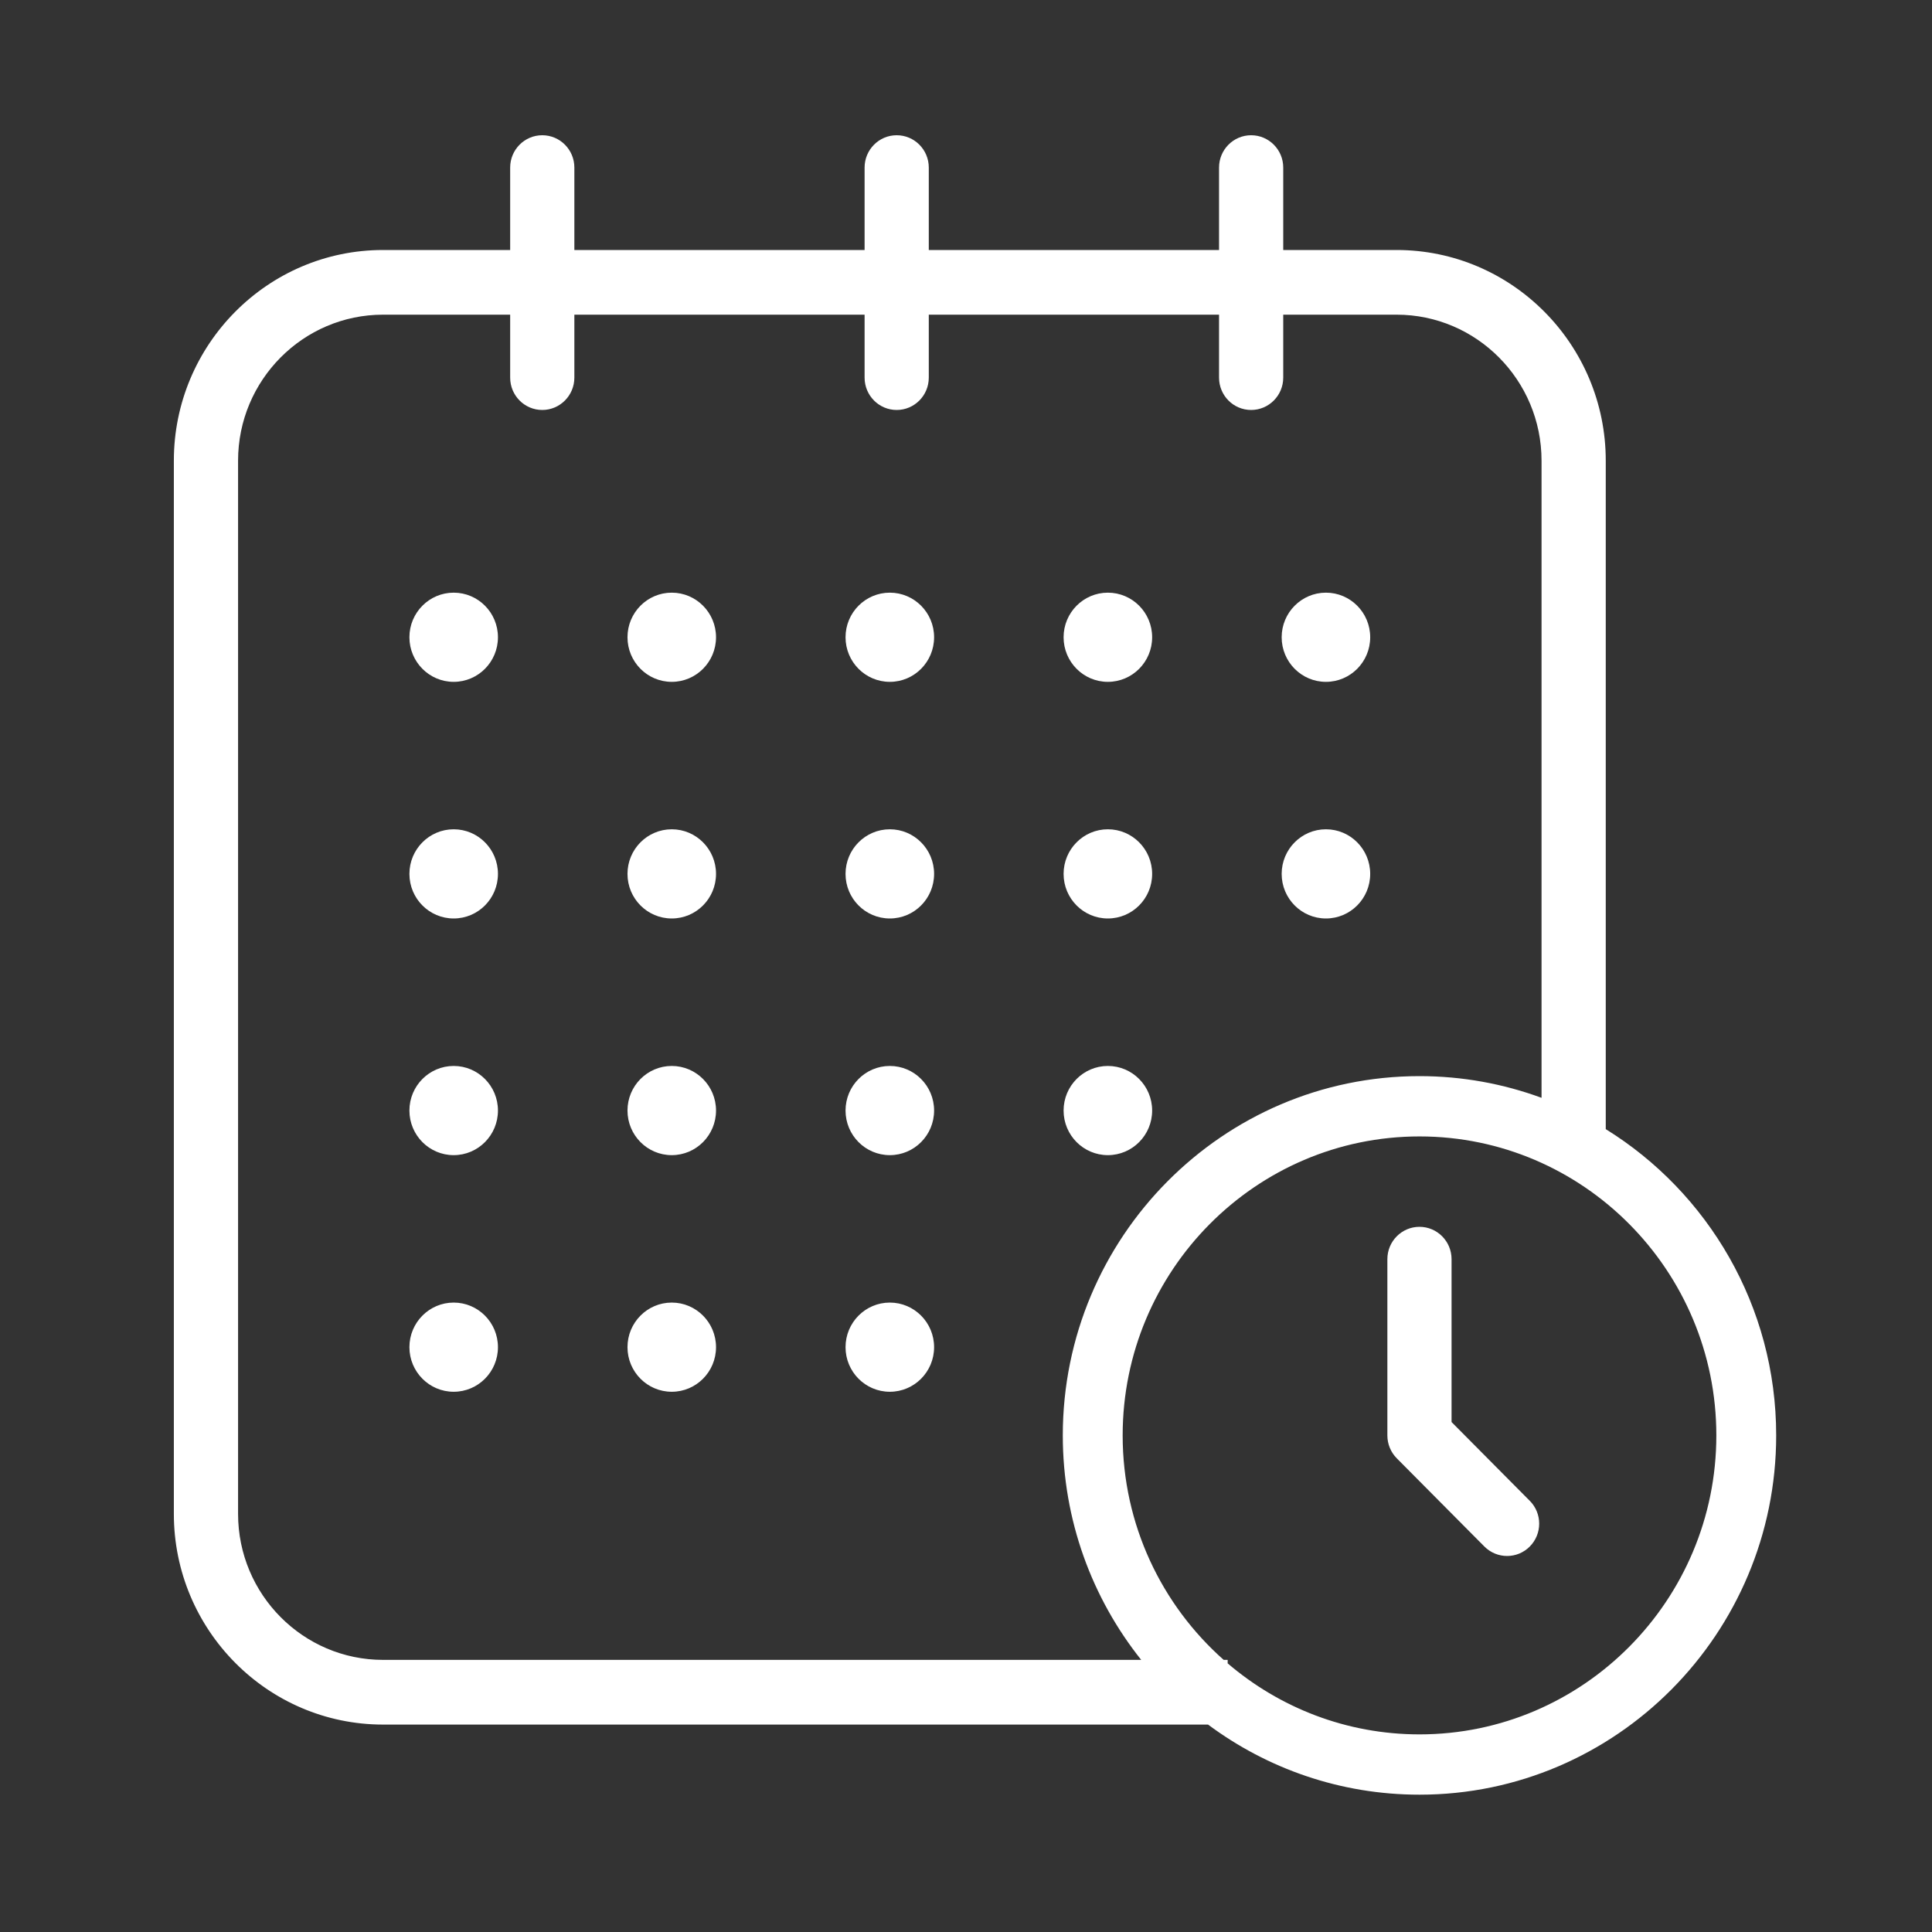 <svg width="80" height="80" viewBox="0 0 80 80" fill="none" xmlns="http://www.w3.org/2000/svg">
<rect x="0" y="0" width="80" height="80" fill="#333333" stroke="none"/>
<path d="M66.491 46.755V19.076C66.491 14.265 62.606 10.352 57.83 10.352H53.136V6.938C53.136 6.199 52.54 5.6 51.807 5.6C51.073 5.6 50.478 6.199 50.478 6.938V10.352H38.459V6.938C38.459 6.199 37.864 5.6 37.13 5.6C36.397 5.6 35.801 6.199 35.801 6.938V10.352H23.783V6.938C23.783 6.199 23.187 5.6 22.454 5.6C21.72 5.6 21.125 6.199 21.125 6.938V10.352H15.861C11.085 10.352 7.199 14.266 7.199 19.076V62.687C7.199 67.497 11.085 71.411 15.861 71.411H50.023C52.475 73.235 55.504 74.314 58.779 74.314C66.923 74.314 73.548 67.64 73.548 59.438C73.548 54.08 70.721 49.375 66.491 46.755ZM9.858 62.687V19.076C9.858 15.742 12.551 13.03 15.861 13.03H21.125V15.637C21.125 16.377 21.72 16.976 22.454 16.976C23.187 16.976 23.783 16.376 23.783 15.637V13.03H35.801V15.637C35.801 16.377 36.397 16.976 37.13 16.976C37.864 16.976 38.459 16.376 38.459 15.637V13.03H50.478V15.637C50.478 16.377 51.073 16.976 51.807 16.976C52.54 16.976 53.136 16.376 53.136 15.637V13.03H57.83C61.14 13.03 63.832 15.742 63.832 19.076V45.458C62.254 44.878 60.552 44.56 58.778 44.56C50.633 44.56 44.008 51.234 44.008 59.437C44.008 62.951 45.224 66.184 47.255 68.732H15.861C12.551 68.732 9.858 66.021 9.858 62.687ZM58.778 71.817C55.752 71.817 52.978 70.709 50.835 68.876V68.732H50.67C48.107 66.462 46.487 63.137 46.487 59.437C46.487 52.61 52.001 47.057 58.779 47.057C65.556 47.057 71.07 52.61 71.07 59.437C71.07 66.263 65.556 71.817 58.779 71.817H58.778ZM63.345 62.145C63.864 62.667 63.864 63.516 63.345 64.038C63.086 64.299 62.746 64.43 62.406 64.43C62.066 64.43 61.725 64.299 61.465 64.038L57.837 60.385C57.587 60.133 57.448 59.793 57.448 59.439V52.139C57.448 51.399 58.043 50.8 58.777 50.8C59.51 50.8 60.106 51.4 60.106 52.139V58.884L63.344 62.145L63.345 62.145ZM20.619 26.387C20.619 27.407 19.799 28.234 18.786 28.234C17.774 28.234 16.953 27.407 16.953 26.387C16.953 25.368 17.774 24.541 18.786 24.541C19.799 24.541 20.619 25.368 20.619 26.387ZM29.649 26.387C29.649 27.407 28.828 28.234 27.816 28.234C26.803 28.234 25.983 27.407 25.983 26.387C25.983 25.368 26.803 24.541 27.816 24.541C28.828 24.541 29.649 25.368 29.649 26.387ZM38.679 26.387C38.679 27.407 37.858 28.234 36.846 28.234C35.833 28.234 35.012 27.407 35.012 26.387C35.012 25.368 35.833 24.541 36.846 24.541C37.858 24.541 38.679 25.368 38.679 26.387ZM44.041 26.387C44.041 25.368 44.862 24.541 45.874 24.541C46.887 24.541 47.708 25.368 47.708 26.387C47.708 27.407 46.887 28.234 45.874 28.234C44.862 28.234 44.041 27.407 44.041 26.387ZM53.071 26.387C53.071 25.368 53.892 24.541 54.904 24.541C55.916 24.541 56.737 25.368 56.737 26.387C56.737 27.407 55.916 28.234 54.904 28.234C53.892 28.234 53.071 27.407 53.071 26.387ZM20.619 36.186C20.619 37.206 19.799 38.032 18.786 38.032C17.774 38.032 16.953 37.206 16.953 36.186C16.953 35.166 17.774 34.339 18.786 34.339C19.799 34.339 20.619 35.166 20.619 36.186ZM29.649 36.186C29.649 37.206 28.828 38.032 27.816 38.032C26.803 38.032 25.983 37.206 25.983 36.186C25.983 35.166 26.803 34.339 27.816 34.339C28.828 34.339 29.649 35.166 29.649 36.186ZM38.679 36.186C38.679 37.206 37.858 38.032 36.846 38.032C35.833 38.032 35.012 37.206 35.012 36.186C35.012 35.166 35.833 34.339 36.846 34.339C37.858 34.339 38.679 35.166 38.679 36.186ZM44.041 36.186C44.041 35.166 44.862 34.339 45.874 34.339C46.887 34.339 47.708 35.166 47.708 36.186C47.708 37.206 46.887 38.032 45.874 38.032C44.862 38.032 44.041 37.206 44.041 36.186ZM53.071 36.186C53.071 35.166 53.892 34.339 54.904 34.339C55.916 34.339 56.737 35.166 56.737 36.186C56.737 37.206 55.916 38.032 54.904 38.032C53.892 38.032 53.071 37.206 53.071 36.186ZM20.619 45.985C20.619 47.005 19.799 47.832 18.786 47.832C17.774 47.832 16.953 47.005 16.953 45.985C16.953 44.966 17.774 44.139 18.786 44.139C19.799 44.139 20.619 44.966 20.619 45.985ZM29.649 45.985C29.649 47.005 28.828 47.832 27.816 47.832C26.803 47.832 25.983 47.005 25.983 45.985C25.983 44.966 26.803 44.139 27.816 44.139C28.828 44.139 29.649 44.966 29.649 45.985ZM38.679 45.985C38.679 47.005 37.858 47.832 36.846 47.832C35.833 47.832 35.012 47.005 35.012 45.985C35.012 44.966 35.833 44.139 36.846 44.139C37.858 44.139 38.679 44.966 38.679 45.985ZM44.041 45.985C44.041 44.966 44.862 44.139 45.874 44.139C46.887 44.139 47.708 44.966 47.708 45.985C47.708 47.005 46.887 47.832 45.874 47.832C44.862 47.832 44.041 47.005 44.041 45.985ZM20.619 55.784C20.619 56.803 19.799 57.63 18.786 57.63C17.774 57.63 16.953 56.803 16.953 55.784C16.953 54.764 17.774 53.937 18.786 53.937C19.799 53.937 20.619 54.764 20.619 55.784ZM29.649 55.784C29.649 56.803 28.828 57.63 27.816 57.63C26.803 57.63 25.983 56.803 25.983 55.784C25.983 54.764 26.803 53.937 27.816 53.937C28.828 53.937 29.649 54.764 29.649 55.784ZM38.679 55.784C38.679 56.803 37.858 57.63 36.846 57.63C35.833 57.63 35.012 56.803 35.012 55.784C35.012 54.764 35.833 53.937 36.846 53.937C37.858 53.937 38.679 54.764 38.679 55.784Z" fill="white"/>
</svg>
